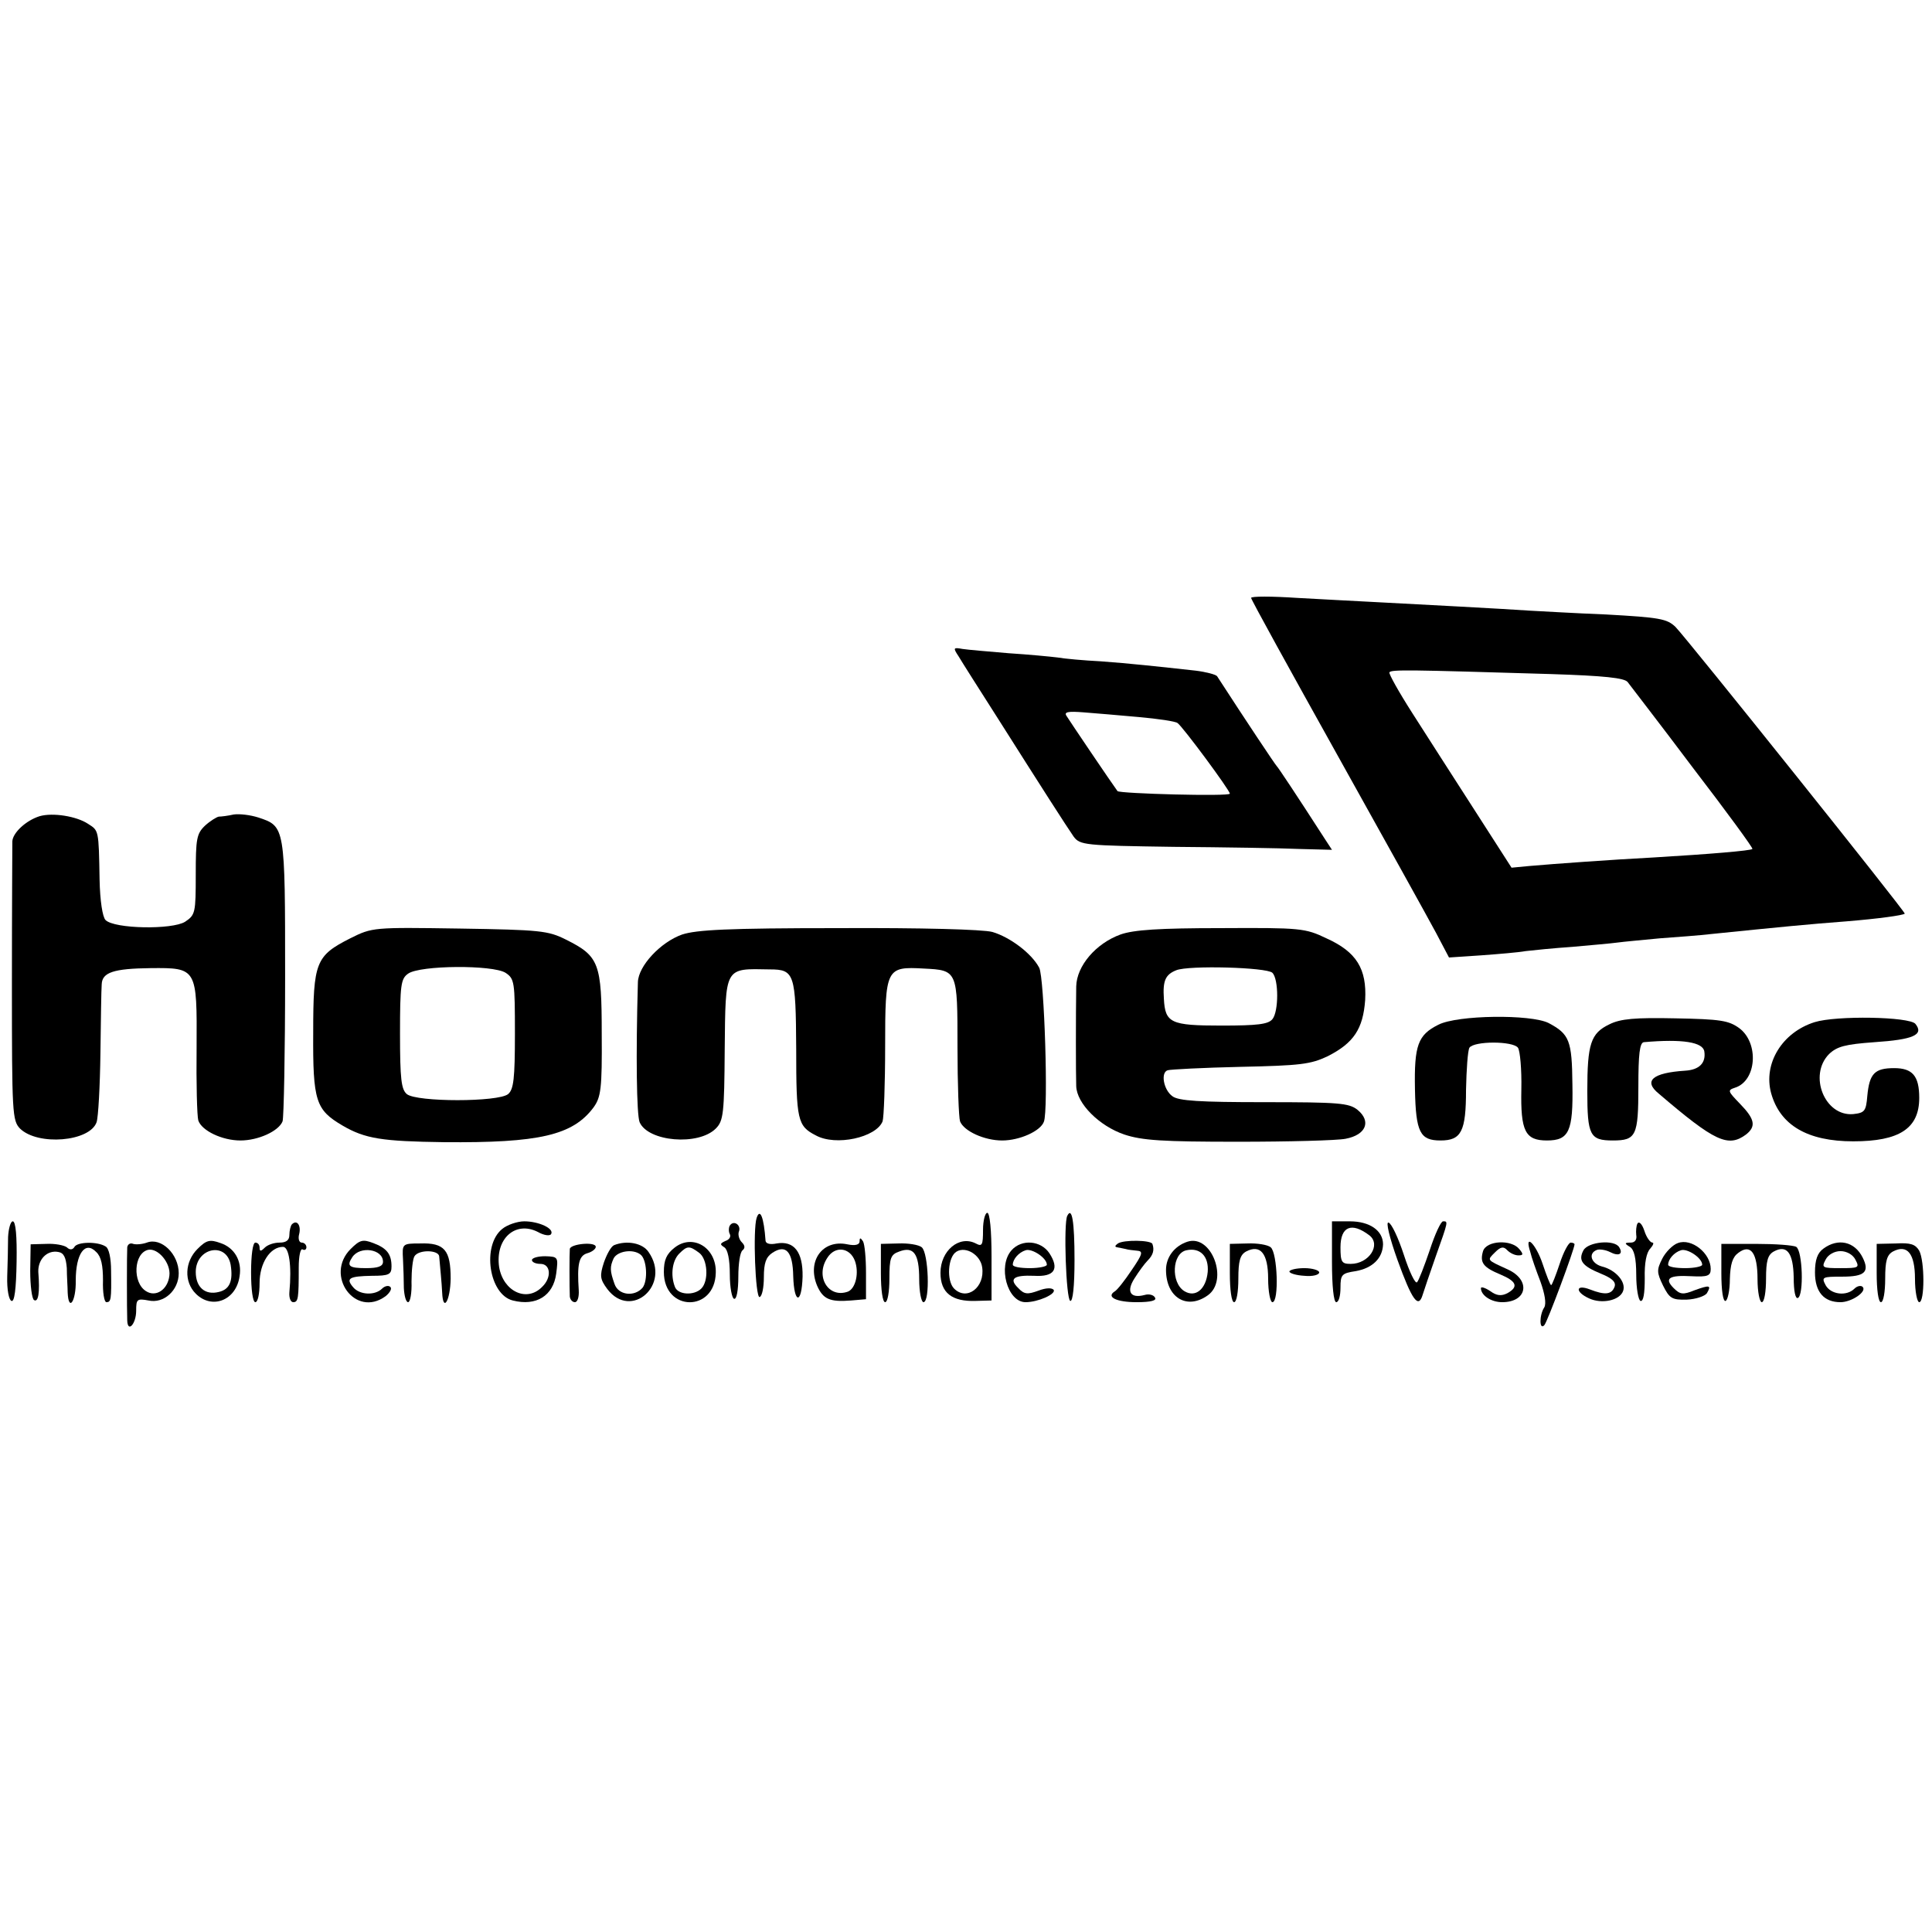<?xml version="1.0" standalone="no"?>
<!DOCTYPE svg PUBLIC "-//W3C//DTD SVG 20010904//EN"
 "http://www.w3.org/TR/2001/REC-SVG-20010904/DTD/svg10.dtd">
<svg version="1.0" xmlns="http://www.w3.org/2000/svg"
 width="454pt" height="454pt" viewBox="0 0 454 454"
 preserveAspectRatio="xMidYMid meet">
<g transform="translate(0,454) scale(0.1,-0.1)"
fill="#000000" stroke="none">
<path d="M2940 3135 c0 -4 91 -169 202 -368 111 -199 216 -388 233 -420 l30
-57 75 5 c41 3 89 7 105 10 17 2 66 7 110 10 44 4 91 8 105 10 14 2 59 6 100
10 41 3 95 7 120 10 167 17 228 23 320 30 73 6 132 14 136 18 3 3 -514 649
-539 674 -20 19 -37 22 -162 29 -77 3 -158 8 -180 9 -56 4 -265 15 -360 20
-44 2 -128 7 -187 10 -60 4 -108 4 -108 0z m705 -179 c124 -4 173 -9 180 -19
5 -7 75 -97 153 -201 79 -103 142 -189 140 -191 -4 -4 -99 -12 -233 -20 -96
-5 -234 -15 -291 -20 l-42 -4 -88 137 c-48 75 -114 177 -145 226 -32 50 -56
93 -54 96 4 7 45 6 380 -4z"/>
<path d="M2253 2997 c7 -12 49 -78 93 -147 102 -161 159 -250 177 -276 15 -20
26 -21 234 -24 120 -1 253 -3 296 -5 l77 -2 -17 26 c-69 107 -109 167 -113
171 -4 4 -72 106 -140 211 -3 4 -26 10 -50 13 -91 10 -155 17 -224 22 -39 2
-84 6 -101 9 -16 2 -68 7 -115 10 -47 4 -95 8 -108 10 -22 4 -23 3 -9 -18z
m423 -142 c45 -4 86 -10 91 -14 12 -8 123 -158 123 -166 0 -7 -259 0 -264 6
-14 19 -114 167 -120 177 -6 9 4 11 41 8 26 -2 85 -7 129 -11z"/>
<path d="M93 2622 c-32 -10 -63 -39 -64 -59 0 -10 -1 -161 -1 -337 0 -303 1
-319 19 -338 42 -41 164 -31 180 15 4 12 8 85 9 162 1 77 2 150 3 162 1 28 28
37 115 38 109 1 109 0 108 -186 -1 -85 1 -162 4 -172 8 -24 56 -47 99 -47 42
0 90 22 99 45 3 9 6 162 6 339 0 355 0 354 -63 375 -19 6 -44 9 -58 7 -13 -3
-29 -5 -35 -5 -5 -1 -20 -10 -32 -21 -20 -19 -22 -31 -22 -115 0 -90 -1 -95
-25 -111 -30 -19 -166 -17 -187 4 -7 7 -13 45 -14 95 -2 118 -2 115 -27 131
-27 18 -83 27 -114 18z"/>
<path d="M823 2335 c-81 -41 -87 -56 -87 -221 -1 -162 6 -182 69 -219 53 -31
93 -37 238 -39 224 -2 303 16 352 82 17 24 20 43 19 172 0 167 -6 183 -84 222
-42 21 -60 23 -250 26 -203 3 -205 3 -257 -23z m365 -81 c21 -14 22 -21 22
-143 0 -106 -3 -131 -16 -142 -23 -19 -215 -19 -238 0 -13 11 -16 35 -16 142
0 115 2 129 19 141 28 20 199 21 229 2z"/>
<path d="M1603 2344 c-51 -18 -103 -74 -104 -112 -5 -173 -3 -311 4 -329 20
-46 138 -56 179 -15 18 18 20 35 21 186 2 196 -1 190 106 188 58 0 61 -10 62
-187 0 -167 3 -181 46 -203 47 -26 142 -5 157 33 3 9 6 88 6 175 0 185 2 189
91 184 79 -4 79 -4 79 -184 0 -87 3 -166 6 -175 9 -23 57 -45 99 -45 41 0 90
22 98 44 11 27 1 340 -11 362 -18 34 -69 72 -110 84 -22 6 -167 10 -362 9
-261 0 -333 -4 -367 -15z"/>
<path d="M2633 2344 c-58 -21 -103 -74 -104 -122 -1 -65 -1 -206 0 -234 1 -41
54 -94 113 -114 42 -14 91 -17 267 -17 119 0 233 3 253 7 48 9 61 41 28 68
-20 16 -44 18 -219 18 -151 0 -202 3 -216 14 -21 15 -28 56 -11 61 6 2 83 6
171 8 141 3 165 6 205 25 61 31 83 64 88 132 4 73 -20 113 -91 145 -50 24 -61
25 -247 24 -146 0 -206 -4 -237 -15z m357 -90 c15 -15 15 -91 0 -109 -10 -12
-35 -15 -120 -15 -119 0 -132 6 -135 63 -3 43 4 57 29 67 29 12 213 7 226 -6z"/>
<path d="M3380 2132 c-48 -24 -57 -48 -55 -152 2 -101 12 -120 60 -120 49 0
60 21 60 119 1 47 4 92 8 99 11 16 102 16 114 0 5 -7 9 -51 8 -98 -2 -98 9
-120 60 -120 52 0 62 21 60 132 -1 103 -7 118 -56 144 -42 21 -214 19 -259 -4z"/>
<path d="M3782 2133 c-44 -21 -52 -46 -52 -157 0 -104 6 -116 60 -116 55 0 60
11 60 127 0 75 3 103 13 104 91 8 139 0 142 -22 4 -27 -12 -43 -45 -45 -77 -5
-99 -24 -62 -54 132 -113 163 -127 205 -96 24 19 21 36 -14 72 -29 30 -30 32
-12 38 51 16 57 105 10 140 -25 18 -44 21 -150 23 -95 2 -129 -1 -155 -14z"/>
<path d="M4264 2138 c-76 -24 -121 -97 -102 -167 21 -75 85 -113 193 -113 108
0 155 30 155 102 0 52 -16 70 -59 70 -46 0 -58 -13 -63 -65 -3 -36 -6 -40 -33
-43 -67 -6 -106 91 -57 141 19 18 38 23 107 28 90 6 117 17 96 43 -14 17 -186
20 -237 4z"/>
<path d="M1778 1678 c-9 -27 -3 -188 7 -186 6 2 10 23 10 47 0 33 5 47 20 57
32 21 48 3 49 -55 2 -66 20 -67 22 -1 1 58 -20 85 -61 78 -14 -3 -25 -1 -26 6
-4 56 -13 78 -21 54z"/>
<path d="M2310 1650 c0 -36 -2 -40 -17 -32 -39 20 -83 -17 -83 -69 0 -47 27
-68 83 -66 l37 1 0 103 c0 62 -4 103 -10 103 -5 0 -10 -18 -10 -40z m-2 -88
c7 -47 -36 -80 -66 -50 -18 18 -15 75 6 87 22 13 56 -8 60 -37z"/>
<path d="M2508 1683 c-9 -17 -3 -196 7 -200 6 -2 10 34 10 96 0 91 -6 126 -17
104z"/>
<path d="M19 1633 c0 -21 -1 -62 -2 -92 -1 -32 4 -56 10 -58 7 -3 11 28 12 92
1 60 -2 95 -9 95 -5 0 -10 -17 -11 -37z"/>
<path d="M686 1663 c-3 -3 -6 -15 -6 -25 0 -12 -7 -18 -23 -18 -13 0 -28 -5
-35 -12 -9 -9 -12 -9 -12 0 0 7 -4 12 -10 12 -6 0 -10 -30 -10 -70 0 -40 4
-70 10 -70 6 0 10 20 10 45 0 47 25 85 55 85 14 0 21 -43 15 -107 -1 -13 3
-23 9 -23 12 0 13 9 13 82 0 26 4 45 9 42 5 -3 9 0 9 5 0 6 -5 11 -11 11 -6 0
-9 9 -6 20 5 20 -5 35 -17 23z"/>
<path d="M1180 1652 c-48 -39 -31 -154 25 -168 55 -14 95 11 102 63 5 39 5 40
-26 41 -17 0 -31 -4 -31 -9 0 -5 9 -9 20 -9 24 0 27 -32 4 -54 -36 -37 -91
-11 -101 46 -10 67 38 110 91 83 14 -8 28 -10 31 -5 8 13 -29 30 -63 30 -16 0
-40 -8 -52 -18z"/>
<path d="M1715 1660 c-3 -5 -3 -15 0 -20 3 -6 -1 -13 -10 -16 -13 -6 -14 -8
-3 -15 8 -5 13 -28 13 -64 0 -30 5 -56 10 -57 6 -2 10 20 10 52 0 30 4 58 10
62 6 5 6 11 -2 19 -6 6 -9 17 -7 24 7 16 -12 29 -21 15z"/>
<path d="M3130 1575 c0 -57 4 -95 10 -95 6 0 10 15 10 34 0 31 3 34 36 39 39
7 63 30 64 63 0 32 -31 54 -78 54 l-42 0 0 -95z m88 62 c28 -22 -1 -67 -44
-67 -21 0 -24 4 -24 39 0 49 26 60 68 28z"/>
<path d="M3284 1579 c34 -94 49 -115 59 -82 3 10 17 51 31 91 30 84 29 82 17
82 -5 0 -19 -30 -31 -67 -13 -38 -26 -72 -30 -76 -4 -5 -18 24 -31 64 -13 40
-29 74 -36 76 -7 3 2 -35 21 -88z"/>
<path d="M3848 1665 c-3 -5 -4 -18 -3 -27 2 -11 -3 -18 -13 -18 -15 0 -15 -2
-2 -10 10 -6 15 -26 15 -66 0 -32 5 -59 10 -61 7 -2 10 18 10 53 -1 36 4 61
13 70 7 8 9 14 5 14 -5 0 -14 12 -19 28 -5 15 -12 23 -16 17z"/>
<path d="M345 1620 c-11 -4 -26 -5 -32 -3 -7 3 -13 -1 -14 -8 -1 -16 -1 -145
0 -172 1 -30 21 -8 21 23 0 27 2 29 29 24 36 -8 71 24 71 64 0 45 -41 85 -75
72z m53 -78 c-4 -33 -32 -51 -55 -36 -32 20 -29 89 5 97 23 5 54 -31 50 -61z"/>
<path d="M464 1605 c-30 -30 -32 -77 -4 -105 38 -38 95 -16 103 41 6 36 -12
67 -45 78 -25 9 -33 7 -54 -14z m78 -37 c6 -38 -2 -58 -28 -64 -32 -8 -54 11
-54 47 0 57 72 72 82 17z"/>
<path d="M824 1605 c-62 -62 11 -163 82 -111 10 8 16 18 11 22 -4 4 -13 2 -19
-4 -17 -17 -53 -15 -68 3 -18 21 -10 26 44 27 40 0 46 3 46 22 0 29 -11 43
-43 55 -24 9 -31 8 -53 -14z m76 -30 c0 -11 -12 -15 -40 -15 -40 0 -46 5 -32
26 18 27 72 19 72 -11z"/>
<path d="M1585 1608 c-19 -15 -25 -29 -25 -57 0 -94 120 -95 122 -2 2 59 -54
93 -97 59z m58 -12 c20 -15 23 -66 5 -84 -17 -17 -55 -15 -62 4 -11 28 -6 62
10 78 19 19 24 19 47 2z"/>
<path d="M2020 1623 c0 -8 -10 -11 -29 -7 -58 12 -95 -39 -71 -97 14 -32 30
-39 80 -35 l35 3 0 62 c0 34 -3 67 -7 74 -6 9 -8 9 -8 0z m-11 -46 c10 -28 2
-64 -16 -72 -46 -17 -78 35 -49 79 18 29 53 25 65 -7z"/>
<path d="M2627 1618 c-7 -5 -8 -8 -2 -9 6 -1 15 -3 20 -4 6 -2 18 -3 27 -4 15
-1 13 -8 -13 -46 -16 -24 -34 -47 -40 -50 -20 -13 5 -25 52 -25 34 0 48 4 43
11 -3 6 -14 9 -24 6 -34 -9 -44 8 -24 39 10 16 24 35 31 42 13 13 16 25 11 39
-4 9 -67 10 -81 1z"/>
<path d="M2790 1622 c-30 -10 -50 -36 -50 -66 0 -65 49 -95 98 -60 50 35 9
145 -48 126z m48 -71 c-4 -41 -29 -61 -55 -45 -32 20 -29 89 5 96 32 7 53 -14
50 -51z"/>
<path d="M3943 1619 c-12 -4 -29 -21 -37 -37 -13 -26 -13 -32 2 -63 15 -30 21
-34 56 -33 21 1 42 8 47 15 11 19 7 20 -29 7 -27 -11 -34 -10 -49 5 -23 23
-11 31 42 28 38 -2 45 1 45 17 0 37 -45 73 -77 61z m57 -51 c0 -4 -18 -8 -40
-8 -22 0 -40 3 -40 8 0 13 14 29 30 34 15 5 50 -18 50 -34z"/>
<path d="M71 1554 c0 -35 4 -66 9 -69 10 -6 14 17 10 66 -1 30 21 52 47 47 13
-2 18 -13 20 -38 0 -19 2 -45 2 -57 2 -47 20 -21 19 28 0 63 22 94 48 67 12
-11 16 -32 16 -67 -1 -28 3 -51 8 -51 11 0 12 6 11 74 0 29 -5 53 -13 57 -19
12 -66 11 -73 -1 -4 -7 -11 -8 -18 -1 -7 5 -28 9 -48 8 l-37 -1 -1 -62z"/>
<path d="M947 1581 c1 -20 2 -51 2 -68 1 -18 5 -33 10 -33 5 0 9 22 8 48 0 27
3 54 7 60 10 16 56 15 58 0 2 -23 6 -63 7 -85 2 -48 19 -20 20 32 0 67 -14 85
-72 83 -42 0 -42 -1 -40 -37z"/>
<path d="M1339 1605 c-1 -10 -1 -91 0 -112 1 -7 6 -13 12 -13 6 0 10 12 9 28
-4 61 0 81 20 87 11 3 20 10 20 15 0 13 -60 7 -61 -5z"/>
<path d="M1443 1614 c-7 -3 -17 -21 -24 -41 -10 -31 -9 -39 8 -62 56 -74 151
10 97 87 -14 21 -51 28 -81 16z m62 -22 c15 -11 18 -61 5 -78 -19 -22 -57 -18
-66 9 -11 31 -11 40 -2 60 9 17 45 23 63 9z"/>
<path d="M2070 1548 c0 -39 4 -68 10 -68 6 0 10 25 10 55 0 49 3 57 23 64 34
13 47 -5 47 -65 0 -30 5 -54 10 -54 16 0 12 116 -4 129 -7 6 -32 10 -55 9
l-41 -1 0 -69z"/>
<path d="M2377 1602 c-33 -37 -10 -122 33 -122 29 0 72 19 66 29 -4 5 -18 5
-36 -2 -25 -9 -33 -9 -47 6 -23 22 -11 31 37 29 48 -3 60 16 36 53 -20 30 -65
34 -89 7z m83 -34 c0 -4 -18 -8 -40 -8 -22 0 -40 3 -40 8 0 13 14 29 30 34 15
5 50 -18 50 -34z"/>
<path d="M2890 1548 c0 -39 4 -68 10 -68 6 0 10 25 10 55 0 42 4 56 18 64 34
18 52 -5 52 -64 0 -30 5 -55 10 -55 16 0 12 116 -4 129 -7 6 -32 10 -55 9
l-41 -1 0 -69z"/>
<path d="M3485 1600 c-8 -27 0 -38 41 -55 38 -16 43 -29 16 -44 -14 -7 -25 -6
-40 5 -12 8 -22 11 -22 7 0 -17 24 -33 50 -33 59 0 68 52 13 77 -50 23 -49 21
-30 40 13 13 20 15 29 5 7 -7 18 -12 26 -12 12 0 12 3 2 15 -19 23 -77 20 -85
-5z"/>
<path d="M3596 1598 c3 -13 14 -44 24 -70 10 -28 14 -51 9 -60 -12 -18 -12
-55 0 -42 7 7 71 179 71 190 0 2 -4 4 -9 4 -5 0 -17 -22 -26 -50 -9 -27 -18
-50 -20 -50 -2 0 -11 23 -20 50 -16 48 -44 74 -29 28z"/>
<path d="M3721 1602 c-13 -24 -3 -37 41 -55 27 -11 36 -20 32 -31 -7 -18 -22
-20 -58 -6 -34 13 -35 -6 -2 -21 30 -14 72 -5 80 17 8 21 -17 50 -50 58 -25 7
-33 31 -11 39 6 2 20 0 30 -5 21 -11 32 -5 22 11 -11 19 -73 13 -84 -7z"/>
<path d="M4045 1549 c0 -42 4 -68 10 -66 5 2 10 25 10 51 1 35 6 52 20 62 29
22 45 0 45 -62 0 -30 5 -54 10 -54 6 0 10 25 10 55 0 42 4 56 18 64 31 17 46
-3 47 -61 0 -32 4 -51 10 -48 14 7 11 110 -4 120 -7 4 -50 7 -94 7 l-82 0 0
-68z"/>
<path d="M4285 1606 c-14 -10 -20 -26 -20 -56 0 -46 21 -70 60 -70 26 0 63 25
52 36 -4 4 -13 2 -19 -4 -19 -19 -56 -14 -68 8 -10 19 -8 20 39 20 53 0 65 11
48 45 -19 38 -58 46 -92 21z m75 -26 c10 -19 8 -20 -35 -20 -43 0 -45 1 -35
20 6 12 21 20 35 20 14 0 29 -8 35 -20z"/>
<path d="M4410 1548 c0 -39 4 -68 10 -68 6 0 10 25 10 55 0 42 4 56 18 64 34
18 52 -5 52 -64 0 -30 5 -55 10 -55 13 0 13 96 0 121 -9 15 -20 19 -55 17
l-45 -1 0 -69z"/>
<path d="M3030 1552 c0 -4 16 -9 35 -10 19 -2 35 2 35 8 0 5 -16 10 -35 10
-19 0 -35 -4 -35 -8z"/>
</g>
</svg>
